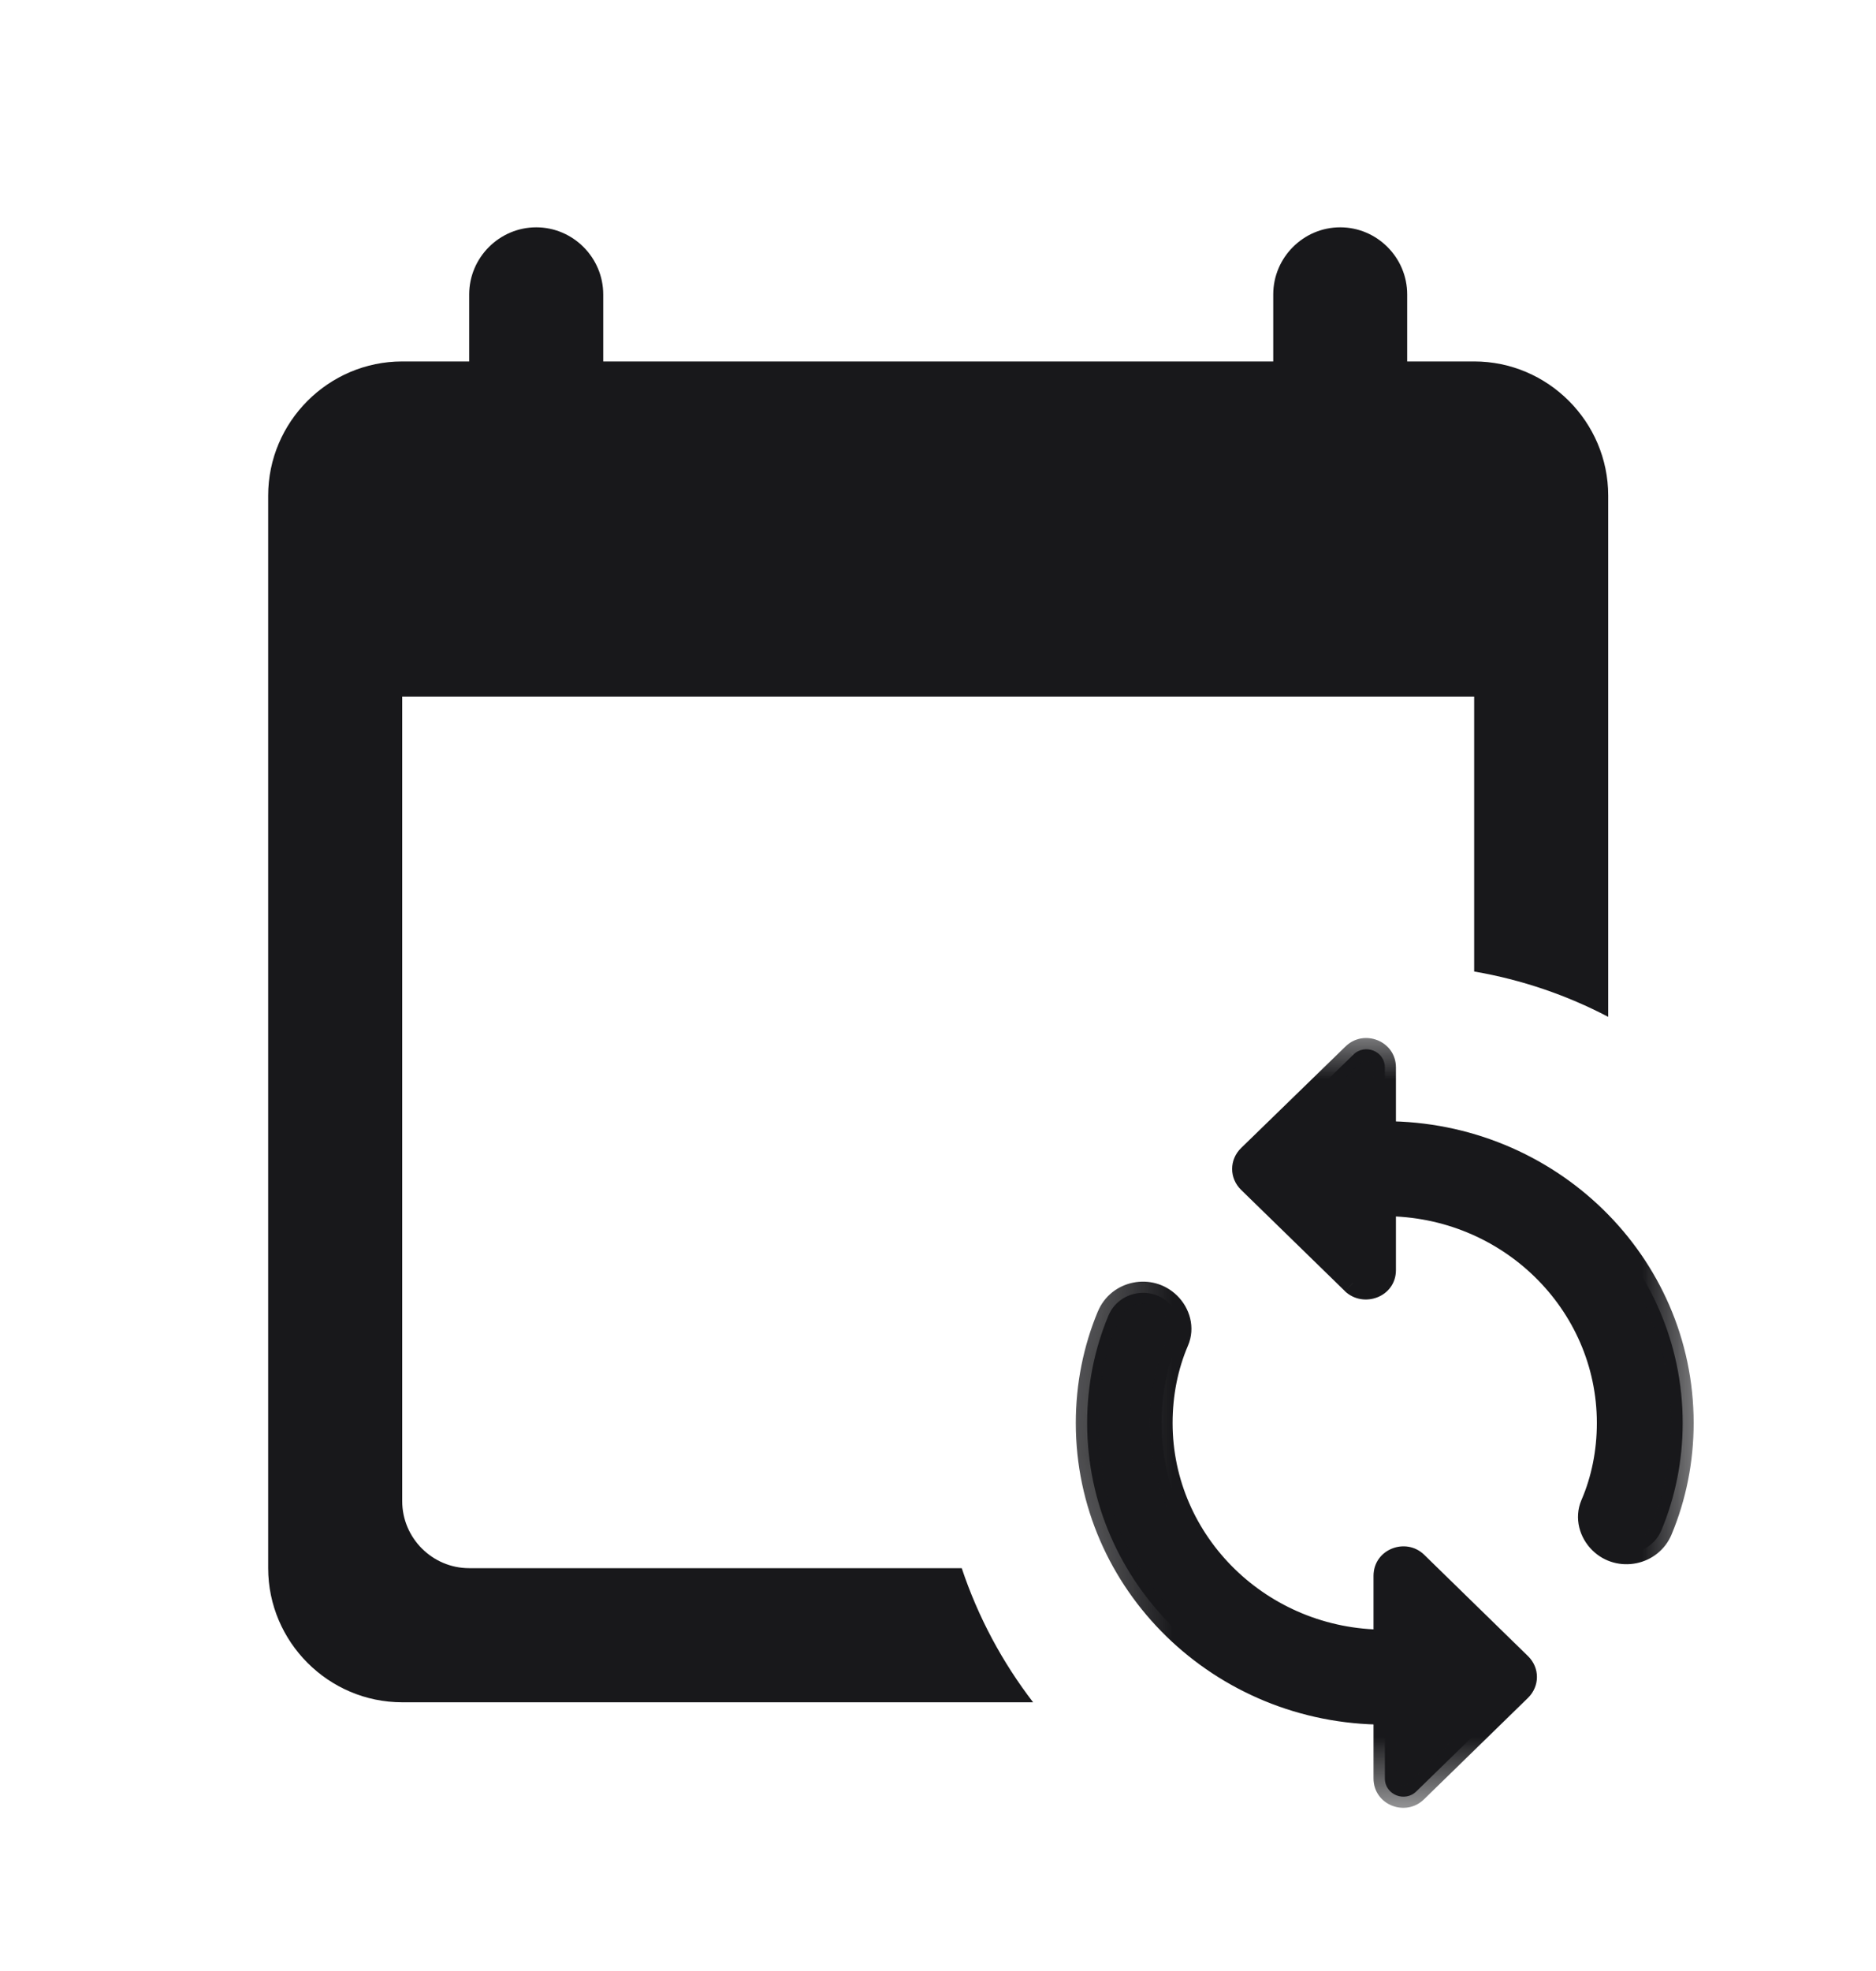 <svg width="20" height="21" viewBox="0 0 20 21" fill="none" xmlns="http://www.w3.org/2000/svg">
<path fill-rule="evenodd" clip-rule="evenodd" d="M15.716 3.851H15.002V3.137C15.002 2.744 14.681 2.422 14.288 2.422C13.895 2.422 13.574 2.744 13.574 3.137V3.851H6.431V3.137C6.431 2.744 6.109 2.422 5.717 2.422C5.324 2.422 5.002 2.744 5.002 3.137V3.851H4.288C3.502 3.851 2.859 4.494 2.859 5.28V16.708C2.859 17.494 3.502 18.137 4.288 18.137H11.014C10.686 17.711 10.427 17.229 10.253 16.708H5.002C4.609 16.708 4.288 16.387 4.288 15.994V7.422H15.716V10.351C16.224 10.438 16.704 10.603 17.145 10.834V5.28C17.145 4.494 16.502 3.851 15.716 3.851Z" fill="#18181B"/>
<path fill-rule="evenodd" clip-rule="evenodd" d="M14.764 11.373V12.065C16.518 12.065 17.939 13.451 17.939 15.161C17.939 15.563 17.86 15.95 17.713 16.302C17.606 16.561 17.265 16.631 17.062 16.434C16.955 16.329 16.911 16.171 16.971 16.031C17.086 15.764 17.145 15.466 17.145 15.161C17.145 13.88 16.078 12.839 14.764 12.839V13.532C14.764 13.706 14.55 13.791 14.423 13.671L13.316 12.592C13.237 12.514 13.237 12.394 13.316 12.317L14.427 11.238C14.55 11.114 14.764 11.199 14.764 11.373ZM12.383 15.161C12.383 16.441 13.451 17.482 14.764 17.482V16.79C14.764 16.616 14.979 16.53 15.102 16.65L16.209 17.73C16.288 17.807 16.288 17.927 16.209 18.005L15.102 19.084C14.979 19.208 14.764 19.123 14.764 18.948V18.256C13.011 18.256 11.59 16.871 11.59 15.161C11.59 14.758 11.669 14.371 11.816 14.019C11.923 13.76 12.264 13.691 12.467 13.888C12.574 13.992 12.618 14.151 12.558 14.29C12.443 14.557 12.383 14.855 12.383 15.161Z" fill="#18181B"/>
<mask id="mask0_447_11164" style="mask-type:alpha" maskUnits="userSpaceOnUse" x="11" y="10" width="8" height="10">
<path d="M18.252 10.941H11.348V19.274H18.252V10.941Z" fill="white"/>
<path fill-rule="evenodd" clip-rule="evenodd" d="M14.761 11.373V12.065C16.515 12.065 17.935 13.45 17.935 15.161C17.935 15.563 17.856 15.95 17.709 16.302C17.602 16.561 17.261 16.631 17.058 16.433C16.951 16.329 16.907 16.17 16.967 16.031C17.082 15.764 17.142 15.466 17.142 15.161C17.142 13.88 16.074 12.839 14.761 12.839V13.532C14.761 13.706 14.546 13.791 14.419 13.671L13.312 12.591C13.233 12.514 13.233 12.394 13.312 12.317L14.423 11.237C14.546 11.114 14.761 11.199 14.761 11.373ZM12.38 15.161C12.38 16.441 13.447 17.482 14.761 17.482V16.79C14.761 16.615 14.975 16.53 15.098 16.65L16.205 17.73C16.284 17.807 16.284 17.927 16.205 18.004L15.098 19.084C14.975 19.208 14.761 19.122 14.761 18.948V18.256C13.007 18.256 11.586 16.871 11.586 15.161C11.586 14.758 11.665 14.371 11.812 14.019C11.919 13.76 12.261 13.69 12.463 13.888C12.57 13.992 12.614 14.151 12.554 14.29C12.439 14.557 12.38 14.855 12.38 15.161Z" fill="#161C0D"/>
</mask>
<g mask="url(#mask0_447_11164)">
<path d="M14.762 12.065H14.643V12.184H14.762V12.065ZM17.711 16.302L17.601 16.256L17.601 16.256L17.711 16.302ZM17.06 16.433L16.977 16.519L17.06 16.433ZM16.969 16.031L16.859 15.984L16.859 15.984L16.969 16.031ZM14.762 12.839V12.72H14.643V12.839H14.762ZM14.421 13.671L14.338 13.756L14.339 13.758L14.421 13.671ZM13.314 12.592L13.397 12.506L13.314 12.592ZM13.314 12.317L13.231 12.232L13.231 12.232L13.314 12.317ZM14.425 11.237L14.508 11.323L14.51 11.321L14.425 11.237ZM14.762 17.482V17.601H14.882V17.482H14.762ZM15.1 16.65L15.017 16.735L15.1 16.65ZM16.207 17.73L16.29 17.645L16.207 17.73ZM16.207 18.004L16.29 18.09L16.207 18.004ZM15.1 19.084L15.017 18.999L15.015 19L15.1 19.084ZM14.762 18.256H14.882V18.137H14.762V18.256ZM11.814 14.019L11.924 14.065L11.924 14.065L11.814 14.019ZM12.465 13.888L12.548 13.803L12.465 13.888ZM12.556 14.29L12.665 14.337L12.665 14.337L12.556 14.29ZM14.882 12.065V11.373H14.643V12.065H14.882ZM18.056 15.161C18.056 13.382 16.579 11.946 14.762 11.946V12.184C16.453 12.184 17.818 13.519 17.818 15.161H18.056ZM17.821 16.348C17.974 15.981 18.056 15.579 18.056 15.161H17.818C17.818 15.547 17.742 15.919 17.601 16.256L17.821 16.348ZM16.977 16.519C17.239 16.774 17.681 16.685 17.821 16.348L17.601 16.256C17.526 16.437 17.286 16.487 17.143 16.348L16.977 16.519ZM16.859 15.984C16.778 16.176 16.84 16.385 16.977 16.519L17.143 16.348C17.066 16.273 17.041 16.165 17.078 16.078L16.859 15.984ZM17.024 15.161C17.024 15.451 16.968 15.733 16.859 15.984L17.078 16.078C17.2 15.796 17.262 15.482 17.262 15.161H17.024ZM14.762 12.958C16.013 12.958 17.024 13.948 17.024 15.161H17.262C17.262 13.811 16.139 12.72 14.762 12.72V12.958ZM14.882 13.532V12.839H14.643V13.532H14.882ZM14.339 13.758C14.536 13.943 14.882 13.819 14.882 13.532H14.643C14.643 13.564 14.625 13.589 14.595 13.601C14.564 13.614 14.529 13.609 14.503 13.585L14.339 13.758ZM13.231 12.677L14.338 13.756L14.504 13.586L13.397 12.506L13.231 12.677ZM13.231 12.232C13.104 12.356 13.104 12.553 13.231 12.677L13.397 12.506C13.366 12.476 13.366 12.433 13.397 12.402L13.231 12.232ZM14.342 11.152L13.231 12.232L13.397 12.402L14.508 11.323L14.342 11.152ZM14.882 11.373C14.882 11.088 14.535 10.957 14.341 11.153L14.51 11.321C14.561 11.27 14.643 11.309 14.643 11.373H14.882ZM14.762 17.363C13.512 17.363 12.501 16.373 12.501 15.161H12.262C12.262 16.51 13.386 17.601 14.762 17.601V17.363ZM14.643 16.79V17.482H14.882V16.79H14.643ZM15.183 16.565C14.988 16.375 14.643 16.505 14.643 16.79H14.882C14.882 16.726 14.965 16.686 15.017 16.735L15.183 16.565ZM16.29 17.645L15.183 16.565L15.017 16.735L16.124 17.815L16.29 17.645ZM16.29 18.09C16.417 17.965 16.417 17.769 16.29 17.645L16.124 17.815C16.155 17.846 16.155 17.889 16.124 17.919L16.29 18.09ZM15.183 19.169L16.29 18.09L16.124 17.919L15.017 18.999L15.183 19.169ZM14.643 18.948C14.643 19.233 14.989 19.364 15.184 19.168L15.015 19C14.964 19.052 14.882 19.012 14.882 18.948H14.643ZM14.643 18.256V18.948H14.882V18.256H14.643ZM11.469 15.161C11.469 16.939 12.946 18.375 14.762 18.375V18.137C13.071 18.137 11.707 16.802 11.707 15.161H11.469ZM11.704 13.973C11.551 14.34 11.469 14.743 11.469 15.161H11.707C11.707 14.774 11.783 14.403 11.924 14.065L11.704 13.973ZM12.548 13.803C12.286 13.547 11.844 13.636 11.704 13.974L11.924 14.065C11.999 13.884 12.239 13.834 12.382 13.973L12.548 13.803ZM12.665 14.337C12.747 14.146 12.685 13.936 12.548 13.803L12.382 13.973C12.459 14.049 12.484 14.156 12.447 14.243L12.665 14.337ZM12.501 15.161C12.501 14.87 12.557 14.588 12.665 14.337L12.447 14.243C12.325 14.526 12.262 14.84 12.262 15.161H12.501Z" fill="#18181B"/>
</g>
</svg>
